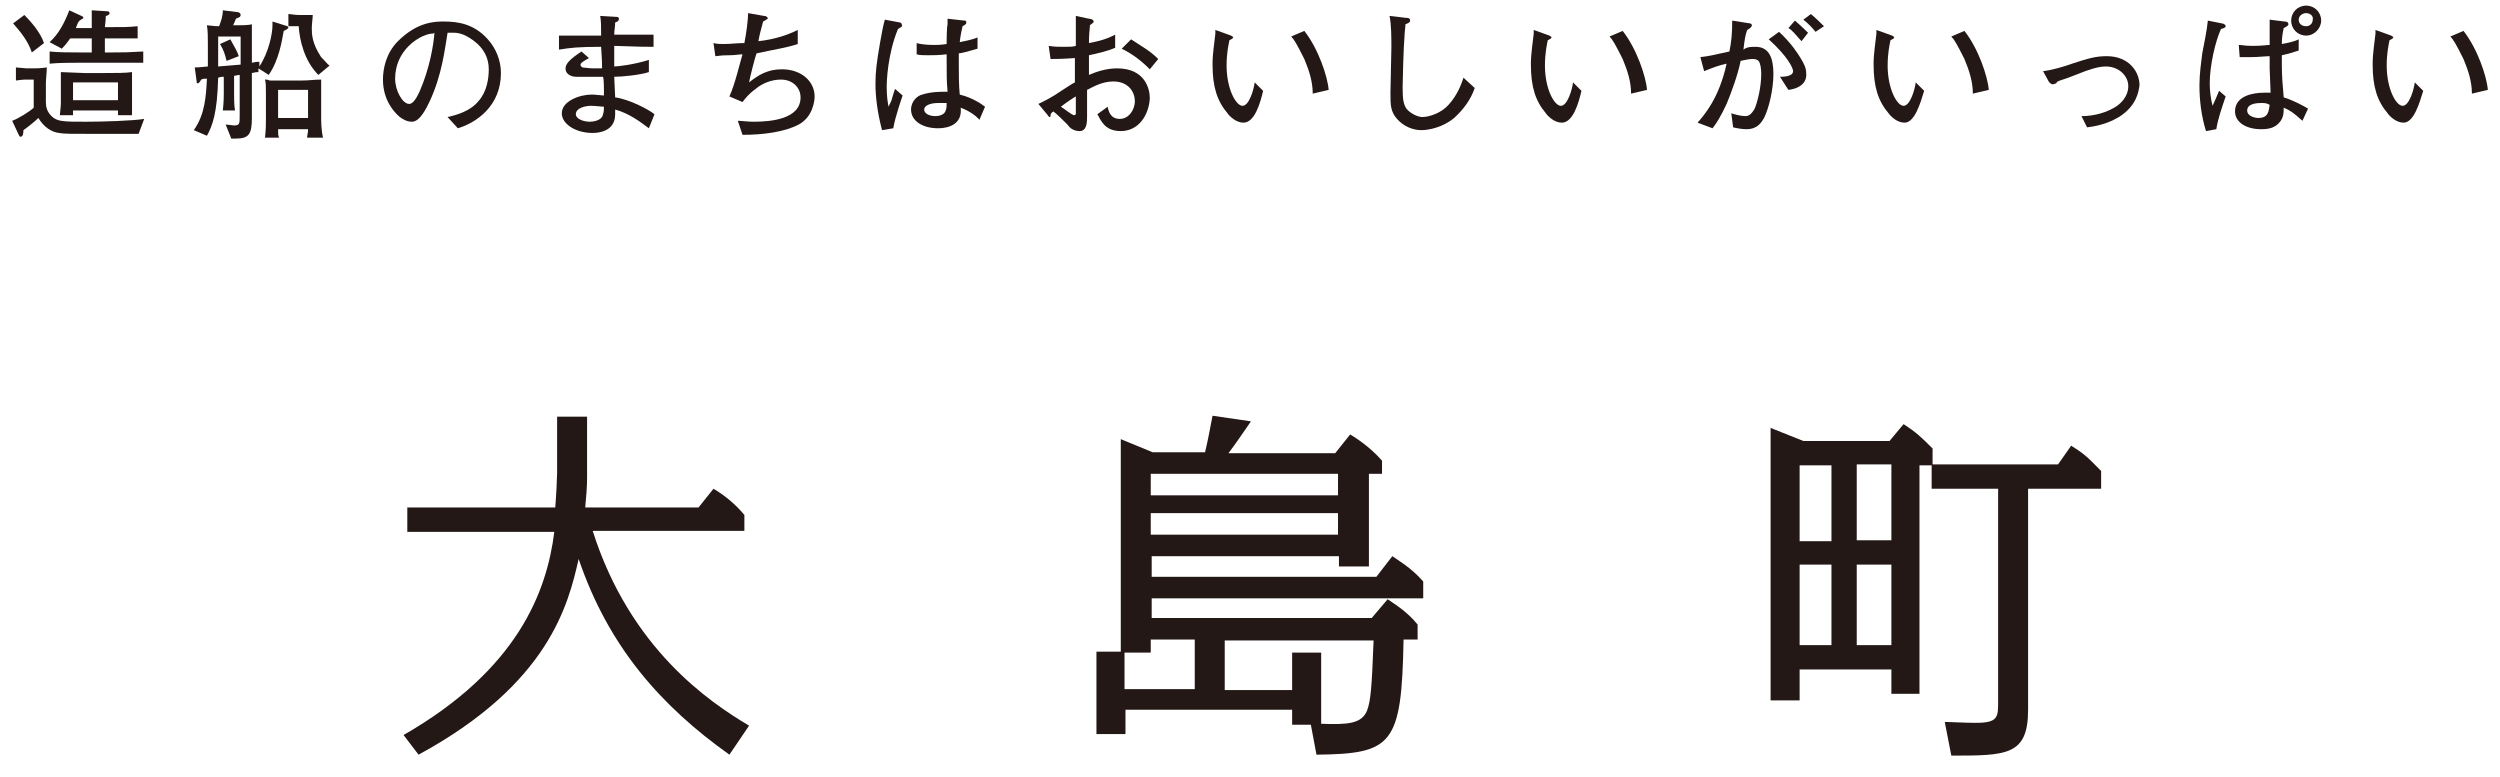 <?xml version="1.0" encoding="utf-8"?>
<!-- Generator: Adobe Illustrator 21.1.0, SVG Export Plug-In . SVG Version: 6.00 Build 0)  -->
<svg version="1.1" id="レイヤー_1" xmlns="http://www.w3.org/2000/svg" xmlns:xlink="http://www.w3.org/1999/xlink" x="0px"
	 y="0px" viewBox="0 0 267 83" style="enable-background:new 0 0 267 83;" xml:space="preserve">
<style type="text/css">
	.st0{fill:#231815;}
</style>
<g>
	<g>
		<path class="st0" d="M14.8,14.3h-0.2h-3.7c-3.6,0-4,0-4.6-0.1c-0.8-0.1-1.6-0.6-2.2-1.6c-0.4,0.4-1.3,1.1-1.6,1.3
			c0,0.2,0,0.7-0.3,0.7c-0.1,0-0.1,0-0.2-0.2l-0.7-1.5c0.6-0.2,1.9-1,2.3-1.4v-3H2.7c-0.3,0-1,0.1-1,0.1V7.2c0.2,0,0.9,0.1,1.1,0.1
			h0.9c0.2,0,0.6,0,1.3-0.1c0,0.5-0.1,1.3-0.1,1.7v2c0,0.5,0.1,1,0.6,1.5c0.6,0.6,1.3,0.6,3.7,0.6c1.8,0,5-0.1,6.2-0.3L14.8,14.3z
			 M3.4,5.6C3,4.4,2.2,3.4,1.4,2.5l1.2-0.9c0.6,0.6,1.7,1.8,2.1,3L3.4,5.6z M12,6.7H8.5c-0.8,0-2.3,0-3.2,0.1V5.5
			c0.9,0.1,2.3,0.1,3.2,0.1h1.3V4.1H7.5C7,4.8,6.8,5,6.6,5.2L5.3,4.5c1-0.9,1.6-2.1,2.1-3.4l1.3,0.6c0.2,0.1,0.2,0.1,0.2,0.2
			c0,0.1-0.3,0.2-0.4,0.3C8.3,2.4,8.3,2.5,8.1,3h1.7c0-0.1,0-0.5,0-0.6c0-0.8,0-0.9,0-1.3l1.6,0.1c0.1,0,0.3,0,0.3,0.2
			c0,0.2-0.3,0.3-0.4,0.3c0,0.5-0.1,1.1-0.1,1.2c2.1,0,2.5,0,3.5-0.1v1.3c-0.3,0-0.5,0-1.8,0l-1.6,0h-0.1v1.5h0.9
			c1.2,0,1.4,0,3.2-0.1v1.2C14.5,6.7,12.5,6.7,12,6.7z M14.1,9.1v2c0,0.3,0,0.5,0,1.2h-1.5c0-0.3,0-0.4,0-0.5H7.8c0,0.2,0,0.3,0,0.5
			H6.4c0-0.3,0.1-0.8,0.1-1.3V9.2V9c0-0.2,0-1.1,0-1.3c0.5,0,2,0.1,2.5,0.1h2.2c1.2,0,2.2,0,2.9-0.1C14.1,8.1,14.1,8.8,14.1,9.1z
			 M12.6,8.8H7.8v1.9h4.8V8.8z"/>
		<path class="st0" d="M34,8c-1.5-1.5-2-3.7-2.1-5.2h-0.3c-0.4,0-0.4,0-0.9,0c0,0,0.1,0.1,0.1,0.1c0,0.2-0.3,0.3-0.5,0.4
			c-0.2,1.1-0.5,3.1-1.6,4.7l-1.1-0.7l0,0.4c-0.2,0-0.3,0-0.7,0.1v0.6c0,0.7,0,3.6,0,4.2c0,1.7-0.3,2.2-1.7,2.2c-0.2,0-0.3,0-0.5,0
			l-0.6-1.5c0.2,0,0.8,0.1,0.9,0.1c0.6,0,0.6-0.2,0.6-1.1V8c-0.2,0-0.5,0.1-0.6,0.1v1.8c0,0.5,0,1.4,0.1,1.9h-1.3
			c0.1-0.9,0.1-1.6,0.1-1.8V8.2c-0.3,0-0.3,0-0.6,0.1c-0.1,3.8-0.6,5.1-1.2,6.2l-1.4-0.6c1.2-1.7,1.3-3.6,1.4-5.5
			c-0.1,0-0.5,0-0.6,0.1c-0.1,0.1-0.2,0.4-0.4,0.4C21,8.9,21,8.8,21,8.7l-0.2-1.5c0.3,0,0.4,0,1.4-0.1V4.6c0-0.6,0-1.3-0.1-1.9
			c0.9,0.1,1,0.1,1.3,0.1c0.2-0.5,0.4-1.1,0.4-1.7l1.6,0.2c0.1,0,0.3,0.1,0.3,0.3c0,0.3-0.4,0.3-0.5,0.4C25.2,2,25,2.5,24.9,2.7h0.5
			c0.3,0,1.1,0,1.5-0.1c0,0.3,0,1.5,0,1.8v2.3c0.5-0.1,0.5-0.1,0.8-0.1l0,0.5c1-1.5,1.4-3.5,1.4-4.4c0-0.2,0-0.2,0-0.4l1.6,0.5
			c0.1,0,0.1,0,0.1,0V1.5c0.3,0,0.6,0.1,1.2,0.1c0.5,0,1.1,0,1.4,0c0,0.4-0.1,0.9-0.1,1.4c0,0.6,0,1.6,1,3.1C34.8,6.6,35,6.9,35.2,7
			L34,8z M25.7,3.9h-2.4v3.2c1.1-0.1,1.2-0.1,2.4-0.2V3.9z M24.2,6.5c-0.2-0.8-0.3-1.1-0.7-1.8l1.1-0.5c0.6,1.1,0.7,1.2,0.9,1.8
			L24.2,6.5z M32.8,14.6c0.1-0.5,0.1-0.6,0.1-0.8h-3.2c0,0.6,0,0.6,0.1,0.9h-1.5c0.1-0.8,0.1-1.5,0.1-2V10c0-0.7,0-1.2-0.1-1.5
			c0.2,0,0.3,0,0.5,0.1c0.2,0,1.2,0,1.5,0h1.9c0.8,0,1.4-0.1,2.1-0.1c0,0.6,0,1.7,0,1.8v2.4c0,0.1,0,1.2,0.2,2H32.8z M32.9,9.6h-3.2
			v3h3.2V9.6z"/>
		<path class="st0" d="M48.9,13.7l-1.1-1.2c0.9-0.2,2.4-0.6,3.3-1.7c0.9-1,1.1-2.4,1.1-3.4c0-2.1-1.6-3.1-2.3-3.5
			c-0.9-0.5-1.5-0.4-2.1-0.4c-0.3,1.8-0.6,4.5-1.9,7.3c-0.3,0.6-1,2.2-1.9,2.2c-0.6,0-1-0.3-1.3-0.5c-0.6-0.5-1.8-1.8-1.8-4
			c0-1.1,0.3-2.8,1.6-4.1c2.1-2.1,4-2.1,4.9-2.1c1.4,0,3.2,0.2,4.7,1.9c0.9,1,1.4,2.3,1.4,3.6C53.5,11.3,50.9,13.1,48.9,13.7z
			 M46,3.6c-1.3,0.2-3.8,1.8-3.8,4.8c0,1.3,0.8,2.7,1.5,2.7c0.5,0,0.9-0.9,1.1-1.3c1.1-2.5,1.5-5,1.6-6.3C46.3,3.6,46.2,3.6,46,3.6z
			"/>
		<path class="st0" d="M69.3,13.7c-0.8-0.6-2.1-1.6-3.6-2c0,0.3,0,0.4,0,0.5c0,1.8-1.7,2-2.4,2c-1.9,0-3.3-1-3.3-2.1
			c0-1.3,1.9-2,3.2-2c0.4,0,1.1,0.1,1.3,0.1c0-0.2,0-0.3,0-0.5c0-0.2,0-1.3-0.1-1.5c-0.7,0-2.2,0-2.9,0c-0.2,0-1.1-0.1-1.1-0.9
			c0-0.5,0.5-1,1.7-1.8l0.8,0.7C62.4,6.5,62,6.7,62,6.9c0,0.2,0.1,0.2,0.2,0.3c0.1,0,0.7,0.1,1.1,0.1c0.3,0,0.3,0,1,0
			c0-0.6,0-0.8-0.1-2.3c-2.4,0-3.3,0.1-4.5,0.3V3.8h4.5c0-0.9,0-1.6-0.1-2.1l1.7,0.1c0.1,0,0.3,0,0.3,0.2S66,2.3,65.7,2.4
			c0,0.5-0.1,0.8-0.1,1.3h4.2v1.3C68.7,5,68.7,5,65.6,4.9c0,0.8,0,1.4,0,2.2c0.4,0,2.1-0.2,3.7-0.7v1.3c-0.9,0.3-2.8,0.5-3.7,0.5
			c0,0.3,0.1,1.9,0.1,2.2c1.5,0.2,3.6,1.3,4.2,1.8L69.3,13.7z M63.1,11.3c-0.5,0-1.6,0.2-1.6,0.9c0,0.5,0.8,0.8,1.5,0.8
			c0.3,0,1.3-0.1,1.4-0.8c0.1-0.3,0.1-0.5,0.1-0.8C64.3,11.4,63.6,11.3,63.1,11.3z"/>
		<path class="st0" d="M85.3,13.3c-1.5,0.8-3.8,1.1-6,1.1l-0.5-1.5c0.4,0,1,0.1,1.7,0.1c1.9,0,5-0.3,5-2.6c0-1-0.8-1.9-2.1-1.9
			c-1,0-2,0.4-2.7,1c-0.7,0.5-1.1,1-1.4,1.4l-1.4-0.6C78.5,9,79,6.8,79.3,5.8c-0.3,0-0.8,0.1-1.4,0.1c-1.1,0-1.2,0.1-1.5,0.1
			l-0.2-1.4c0.4,0.1,0.7,0.1,1.1,0.1c0.7,0,1.4-0.1,2.2-0.1c0.2-1,0.4-2.5,0.4-3.2l1.7,0.3c0.2,0,0.4,0.1,0.4,0.3
			C82,2,82,2,81.5,2.3c-0.3,1.1-0.4,1.5-0.5,2.1c1.8-0.2,3.2-0.7,4.2-1.2l0,1.5c-1.2,0.4-2.1,0.5-4.4,1c-0.1,0.2-0.7,2.5-0.8,3.1
			C81,8,82,7.4,83.5,7.4c2.1,0,3.5,1.3,3.5,2.9C87,10.8,86.8,12.5,85.3,13.3z"/>
		<path class="st0" d="M95.9,3.1c-1.1,2.7-1.2,5.5-1.2,6.2c0,1,0.1,1.6,0.2,2.1c0.1-0.3,0.3-0.5,0.4-1c0.2-0.6,0.2-0.7,0.3-0.9
			l0.8,0.7c-0.1,0.3-0.8,2.3-1,3.5l-1.2,0.2c-0.5-1.9-0.7-3.6-0.7-4.9c0-1.3,0.1-2.2,0.5-4.5c0.2-1.1,0.3-1.7,0.5-2.4l1.6,0.3
			c0.1,0,0.2,0.1,0.2,0.2C96.4,2.8,96.4,2.8,95.9,3.1z M104.6,12.8c-0.4-0.5-1.2-1-2-1.3c0.2,1.7-1.2,2.2-2.4,2.2
			c-1.7,0-2.9-0.8-2.9-2c0-0.9,0.7-1.5,1.2-1.6c0.9-0.3,2-0.3,2.2-0.3c0.2,0,0.3,0,0.5,0c-0.1-1.2-0.1-1.5-0.1-4
			c-0.9,0.1-1.3,0.1-2,0.1c-0.5,0-0.9,0-1.2-0.1V4.6c0.3,0.1,1,0.2,1.8,0.2c0.4,0,0.8,0,1.4-0.1c0-0.3,0-1.7,0.1-2.1
			c0-0.3,0-0.3,0-0.6l1.8,0.2c0.1,0,0.2,0,0.2,0.2c0,0.1,0,0.2-0.4,0.4c-0.1,0.5-0.2,0.8-0.3,1.7c0.4-0.1,1.2-0.2,1.9-0.5v1.2
			c-1,0.3-1.8,0.5-2,0.5c0,0.1,0,1.1,0,1.2c0,1,0,2.2,0.1,3.2c0.8,0.2,1.8,0.6,2.7,1.3L104.6,12.8z M100.2,11
			c-0.9,0-1.5,0.3-1.5,0.7c0,0.4,0.5,0.7,1.2,0.7c0.5,0,1-0.2,1.1-0.6c0.1-0.2,0.1-0.5,0.1-0.8C100.9,11,100.6,11,100.2,11z"/>
		<path class="st0" d="M119.7,14c-1.7,0-2.1-1.1-2.5-1.8l1.1-0.8c0.1,0.5,0.3,1.3,1.3,1.3c0.9,0,1.6-0.9,1.6-1.9
			c0-1-0.7-2.1-2.3-2.1c-1.2,0-2.2,0.6-2.8,0.9c0,0.4,0,2.7,0,2.8c0,0.6,0,1.6-0.8,1.6c-0.7,0-1.1-0.4-1.3-0.7
			c-0.4-0.4-1.1-1.1-1.5-1.4c-0.3,0.2-0.3,0.3-0.3,0.5c0,0,0,0.1-0.1,0.1c0,0-0.2-0.1-0.2-0.2l-1-1.2c0.6-0.3,1.3-0.6,2.6-1.5
			c0.8-0.5,0.9-0.6,1.3-0.8V6.2c-1.4,0.1-1.9,0.1-2.6,0.1l-0.2-1.4C112.6,5,113,5,113.7,5c0.5,0,0.9,0,1.2-0.1c0-0.4,0-2,0-2.3
			c0-0.4,0-0.6,0-0.9l1.4,0.3c0.2,0,0.5,0.1,0.5,0.3c0,0.1,0,0.1-0.4,0.4c0,0.5-0.1,0.7-0.1,1.9c0.5-0.1,1.7-0.3,2.8-0.9v1.4
			c-0.9,0.4-1.9,0.6-2.8,0.8v2.1c0.7-0.3,1.8-0.7,3-0.7c3,0,3.5,2.2,3.5,3.2C122.7,12.3,121.6,14,119.7,14z M114.9,10.3
			c-0.2,0.1-1.1,0.7-1.6,1.1c0.2,0.1,1.2,0.9,1.4,0.9c0.2,0,0.2-0.1,0.2-0.3l0-0.7V10.3z M122.8,7.4c-1.1-1.1-2-1.7-3-2.2l1-1
			c1.2,0.8,2,1.2,2.9,2.1L122.8,7.4z"/>
		<path class="st0" d="M132.8,13.1c-0.8,0-1.5-0.7-1.7-1c-1.1-1.3-1.6-2.8-1.6-5.2c0-0.6,0-0.9,0.3-3.3c0-0.1,0-0.3,0-0.4l1.4,0.5
			c0.3,0.1,0.5,0.2,0.5,0.3c0,0.1-0.2,0.2-0.4,0.3c-0.1,0.5-0.3,1.4-0.3,2.7c0,2.5,1,4.3,1.7,4.3c0.7,0,1.2-1.7,1.3-2.5l0.9,0.9
			C134.6,11,134,13.1,132.8,13.1z M140.2,10c0-1.3-0.4-2.5-0.9-3.7c-0.8-1.6-1.1-2.1-1.4-2.4l1.4-0.6c1.5,1.9,2.5,4.9,2.6,6.3
			L140.2,10z"/>
		<path class="st0" d="M155.3,12.6c-1.2,1-2.7,1.3-3.5,1.3c-0.9,0-1.9-0.4-2.6-1.2c-0.7-0.8-0.7-1.5-0.7-2.8c0-0.8,0.1-4.1,0.1-4.8
			c0-1,0-2.5-0.2-3.4l1.7,0.2c0.4,0,0.5,0.1,0.5,0.3c0,0.1,0,0.2-0.5,0.4c0,0.4-0.1,0.8-0.1,1.3c-0.1,1.1-0.2,4.8-0.2,5.4
			c0,1.4,0.1,1.8,0.4,2.3c0.5,0.6,1.3,0.9,1.7,0.9c0.7,0,2-0.4,2.8-1.3c1-1.1,1.4-2.3,1.6-2.9l1.2,1.1
			C157.1,10.6,156.3,11.7,155.3,12.6z"/>
		<path class="st0" d="M166.8,13.1c-0.8,0-1.5-0.7-1.7-1c-1.1-1.3-1.6-2.8-1.6-5.2c0-0.6,0-0.9,0.3-3.3c0-0.1,0-0.3,0-0.4l1.4,0.5
			c0.3,0.1,0.5,0.2,0.5,0.3c0,0.1-0.2,0.2-0.4,0.3c-0.1,0.5-0.3,1.4-0.3,2.7c0,2.5,1,4.3,1.7,4.3c0.7,0,1.2-1.7,1.3-2.5l0.9,0.9
			C168.6,11,168,13.1,166.8,13.1z M174.2,10c0-1.3-0.4-2.5-0.9-3.7c-0.8-1.6-1.1-2.1-1.4-2.4l1.4-0.6c1.5,1.9,2.5,4.9,2.6,6.3
			L174.2,10z"/>
		<path class="st0" d="M188.4,12.6c-0.3,0.5-0.7,1.2-1.9,1.2c-0.4,0-1-0.1-1.4-0.2l-0.2-1.5c0.3,0.1,1,0.3,1.5,0.3
			c0.3,0,0.6-0.1,1-0.8c0.3-0.7,0.7-2.3,0.7-3.7c0-0.6-0.1-1.2-0.3-1.4c-0.2-0.2-0.5-0.2-0.6-0.2c-0.4,0-0.8,0.1-1.3,0.2
			c-0.3,1.5-1,3.4-1.5,4.6c-0.6,1.3-1.1,2.1-1.5,2.6l-1.6-0.6c0.7-0.8,2.3-2.6,3.1-6.3C183.5,7,183,7.2,182,7.6l-0.4-1.5
			c0.9-0.1,1.3-0.2,3.1-0.6c0.2-1,0.3-1.8,0.3-3.3l1.9,0.3c0.1,0,0.2,0.1,0.2,0.2c0,0.2-0.3,0.4-0.5,0.5c-0.2,0.5-0.3,1.2-0.4,2.1
			C186.6,5,187,5,187.5,5c1.5,0,1.9,1.3,1.9,2.9C189.4,9.6,188.9,11.6,188.4,12.6z M191,9.6l-0.9-1.4c0.3,0,1.4,0,1.4-0.6
			c0-0.3-0.5-1.5-2.6-3.4l1.1-0.8c1.3,1.2,2,2.3,2.3,2.8c0.3,0.5,0.6,1,0.6,1.6C193,8.5,192.6,9.4,191,9.6z M192.4,4.4
			c-0.2-0.2-0.7-0.8-0.8-0.9c-0.3-0.3-0.4-0.4-0.6-0.5l0.7-0.8c0.7,0.6,1.3,1.2,1.4,1.3L192.4,4.4z M193.9,3.4
			c-0.4-0.5-0.8-0.9-1.3-1.3l0.8-0.6c0.5,0.4,1.2,1.1,1.4,1.3L193.9,3.4z"/>
		<path class="st0" d="M203.4,13.1c-0.8,0-1.5-0.7-1.7-1c-1.1-1.3-1.6-2.8-1.6-5.2c0-0.6,0-0.9,0.3-3.3c0-0.1,0-0.3,0-0.4l1.4,0.5
			c0.3,0.1,0.5,0.2,0.5,0.3c0,0.1-0.2,0.2-0.4,0.3c-0.1,0.5-0.3,1.4-0.3,2.7c0,2.5,1,4.3,1.7,4.3c0.7,0,1.2-1.7,1.3-2.5l0.9,0.9
			C205.1,11,204.5,13.1,203.4,13.1z M210.7,10c0-1.3-0.4-2.5-0.9-3.7c-0.8-1.6-1.1-2.1-1.4-2.4l1.4-0.6c1.5,1.9,2.5,4.9,2.6,6.3
			L210.7,10z"/>
		<path class="st0" d="M226.3,12.5c-0.7,0.4-1.7,0.9-3.4,1.1l-0.6-1.2c0.7,0,2.1-0.1,3.5-0.9c0.7-0.4,1.5-1.2,1.5-2.3
			c0-1.1-1-2.1-2.4-2.1c-0.5,0-1.1,0.1-2.2,0.5c-0.3,0.1-2,0.8-2.4,0.9c-0.6,0.2-0.6,0.2-0.7,0.4C219.3,9,219.3,9,219.2,9
			c-0.2,0-0.4-0.3-0.4-0.3l-0.6-1.1c0.9-0.1,2.3-0.5,3.1-0.8c1.8-0.6,2.6-0.8,3.7-0.8c2.4,0,3.5,1.7,3.5,3.1
			C228.4,9.8,228.2,11.3,226.3,12.5z"/>
		<path class="st0" d="M237.2,3.1C236.6,4.4,236,7,236,8.9c0,0.8,0.1,1.6,0.3,2.4c0.2-0.4,0.4-0.9,0.7-1.6l0.7,0.6
			c-0.4,1.2-0.8,2.3-1,3.5l-1.1,0.2c-0.5-1.6-0.7-3.3-0.7-4.9c0-1.2,0.2-2.6,0.3-3.4c0.2-1,0.5-2.5,0.6-3.5l1.5,0.3
			c0.1,0,0.4,0.1,0.4,0.3C237.7,2.9,237.6,3,237.2,3.1z M245.9,12.9c-1-0.9-1.3-1.1-2-1.4c0,0.6,0,1.3-0.8,1.9
			c-0.3,0.2-0.7,0.4-1.6,0.4c-1.7,0-2.8-0.8-2.8-1.9c0-1.7,2-2,3.1-2c0.3,0,0.5,0,0.7,0c0-0.4-0.1-2.2-0.1-2.6c0-0.5,0-1,0-1.3
			c-0.4,0-1.2,0.1-2,0.1c-0.6,0-0.9,0-1.2,0l-0.1-1.3c0.4,0,0.6,0.1,1.5,0.1c1,0,1.5-0.1,1.8-0.1c0-0.8,0-2.4,0-2.7l1.6,0.2
			c0.1,0,0.4,0,0.4,0.3c0,0.1-0.1,0.2-0.5,0.4c-0.1,0.5-0.2,0.9-0.2,1.7c0.5-0.1,1.2-0.2,1.8-0.5v1.2c-0.4,0.1-0.8,0.3-1.8,0.5
			c0,0.3,0,0.7,0,1.1c0,1.1,0.1,2.3,0.2,3.4c1,0.3,2.1,0.9,2.6,1.2L245.9,12.9z M241.6,11c-0.4,0-1.6,0-1.6,0.8
			c0,0.6,0.8,0.8,1.2,0.8c1.1,0,1.1-0.8,1.2-1.4C242.2,11.1,242.1,11,241.6,11z M246.3,3.8c-0.9,0-1.6-0.7-1.6-1.6
			c0-0.9,0.7-1.6,1.6-1.6s1.6,0.7,1.6,1.6C247.9,3,247.2,3.8,246.3,3.8z M246.3,1.4c-0.4,0-0.8,0.3-0.8,0.7c0,0.4,0.3,0.7,0.8,0.7
			c0.4,0,0.7-0.3,0.7-0.7C247.1,1.7,246.7,1.4,246.3,1.4z"/>
		<path class="st0" d="M256.7,13.1c-0.8,0-1.5-0.7-1.7-1c-1.1-1.3-1.6-2.8-1.6-5.2c0-0.6,0-0.9,0.3-3.3c0-0.1,0-0.3,0-0.4l1.4,0.5
			c0.3,0.1,0.5,0.2,0.5,0.3c0,0.1-0.2,0.2-0.4,0.3c-0.1,0.5-0.3,1.4-0.3,2.7c0,2.5,1,4.3,1.7,4.3c0.7,0,1.2-1.7,1.3-2.5l0.9,0.9
			C258.4,11,257.8,13.1,256.7,13.1z M264,10c0-1.3-0.4-2.5-0.9-3.7c-0.8-1.6-1.1-2.1-1.4-2.4l1.4-0.6c1.5,1.9,2.5,4.9,2.6,6.3
			L264,10z"/>
	</g>
</g>
<g>
	<g>
		<path class="st0" d="M77.9,80.6c-7.3-5.2-12.9-11.5-16.1-20.9c-1.1,4.8-3.1,13.3-17.1,20.9l-1.6-2.1c12.2-7,15.3-15.3,16.1-21.7
			H43.5v-2.6h15.8c0.1-1.2,0.2-3.2,0.2-3.7v-6h3.2V51c0,1-0.1,2.2-0.2,3.2h12.1l1.6-2c1.2,0.7,2.4,1.7,3.3,2.8v1.7H63.3
			C67.3,69.3,75.8,75,80,77.5L77.9,80.6z"/>
		<path class="st0" d="M120.2,75.8v2.6h-3.1v-8.8h2.6V46.9l3.4,1.4h5.6c0.4-1.7,0.4-1.9,0.8-3.9l4.1,0.6c-1.1,1.6-1.5,2.2-2.4,3.4
			h11.4l1.6-2c0.5,0.3,2.1,1.3,3.4,2.8v1.4h-1.4v9.9H143v-1.1h-20v2.2H147l1.7-2.2c0.4,0.3,2,1.2,3.3,2.7v1.8h-29V66h23.5l1.7-2
			c0.4,0.3,2,1.2,3.2,2.7v1.6h-1.5c-0.2,11.3-1.2,12.2-9.3,12.3l-0.6-3.2H138v-1.6H120.2z M127.6,73.6v-5.3h-4.7v1.4h-2.8v3.9H127.6
			z M122.9,50.6v2.3h20v-2.3H122.9z M122.9,54.8v2.3h20v-2.3H122.9z M138,73.6v-3.9h3.1v7.6c2.9,0.1,4.3,0,4.9-1.4
			c0.4-1.1,0.5-2.4,0.7-7.5h-15.9v5.3H138z"/>
		<path class="st0" d="M192.2,71.5v3.3h-3.1V45.7l3.5,1.4h9.2l1.5-1.8c1.4,0.9,1.9,1.4,3.1,2.6v1.7h13.4l1.4-2
			c1.6,1,1.8,1.3,3.2,2.7v1.9h-7.8v23.6c0,4.9-2.3,4.9-8.2,4.9l-0.7-3.6c2.3,0.1,3.1,0.1,3.3,0.1c2.4,0,2.4-0.6,2.4-2.3V52.2h-7.1
			v-2.5H205v24.4H202v-2.6H192.2z M192.2,49.7v8.1h3.4v-8.1H192.2z M192.2,60.3v8.6h3.4v-8.6H192.2z M202,57.7v-8.1h-3.7v8.1H202z
			 M202,68.9v-8.6h-3.7v8.6H202z"/>
	</g>
</g>
</svg>
